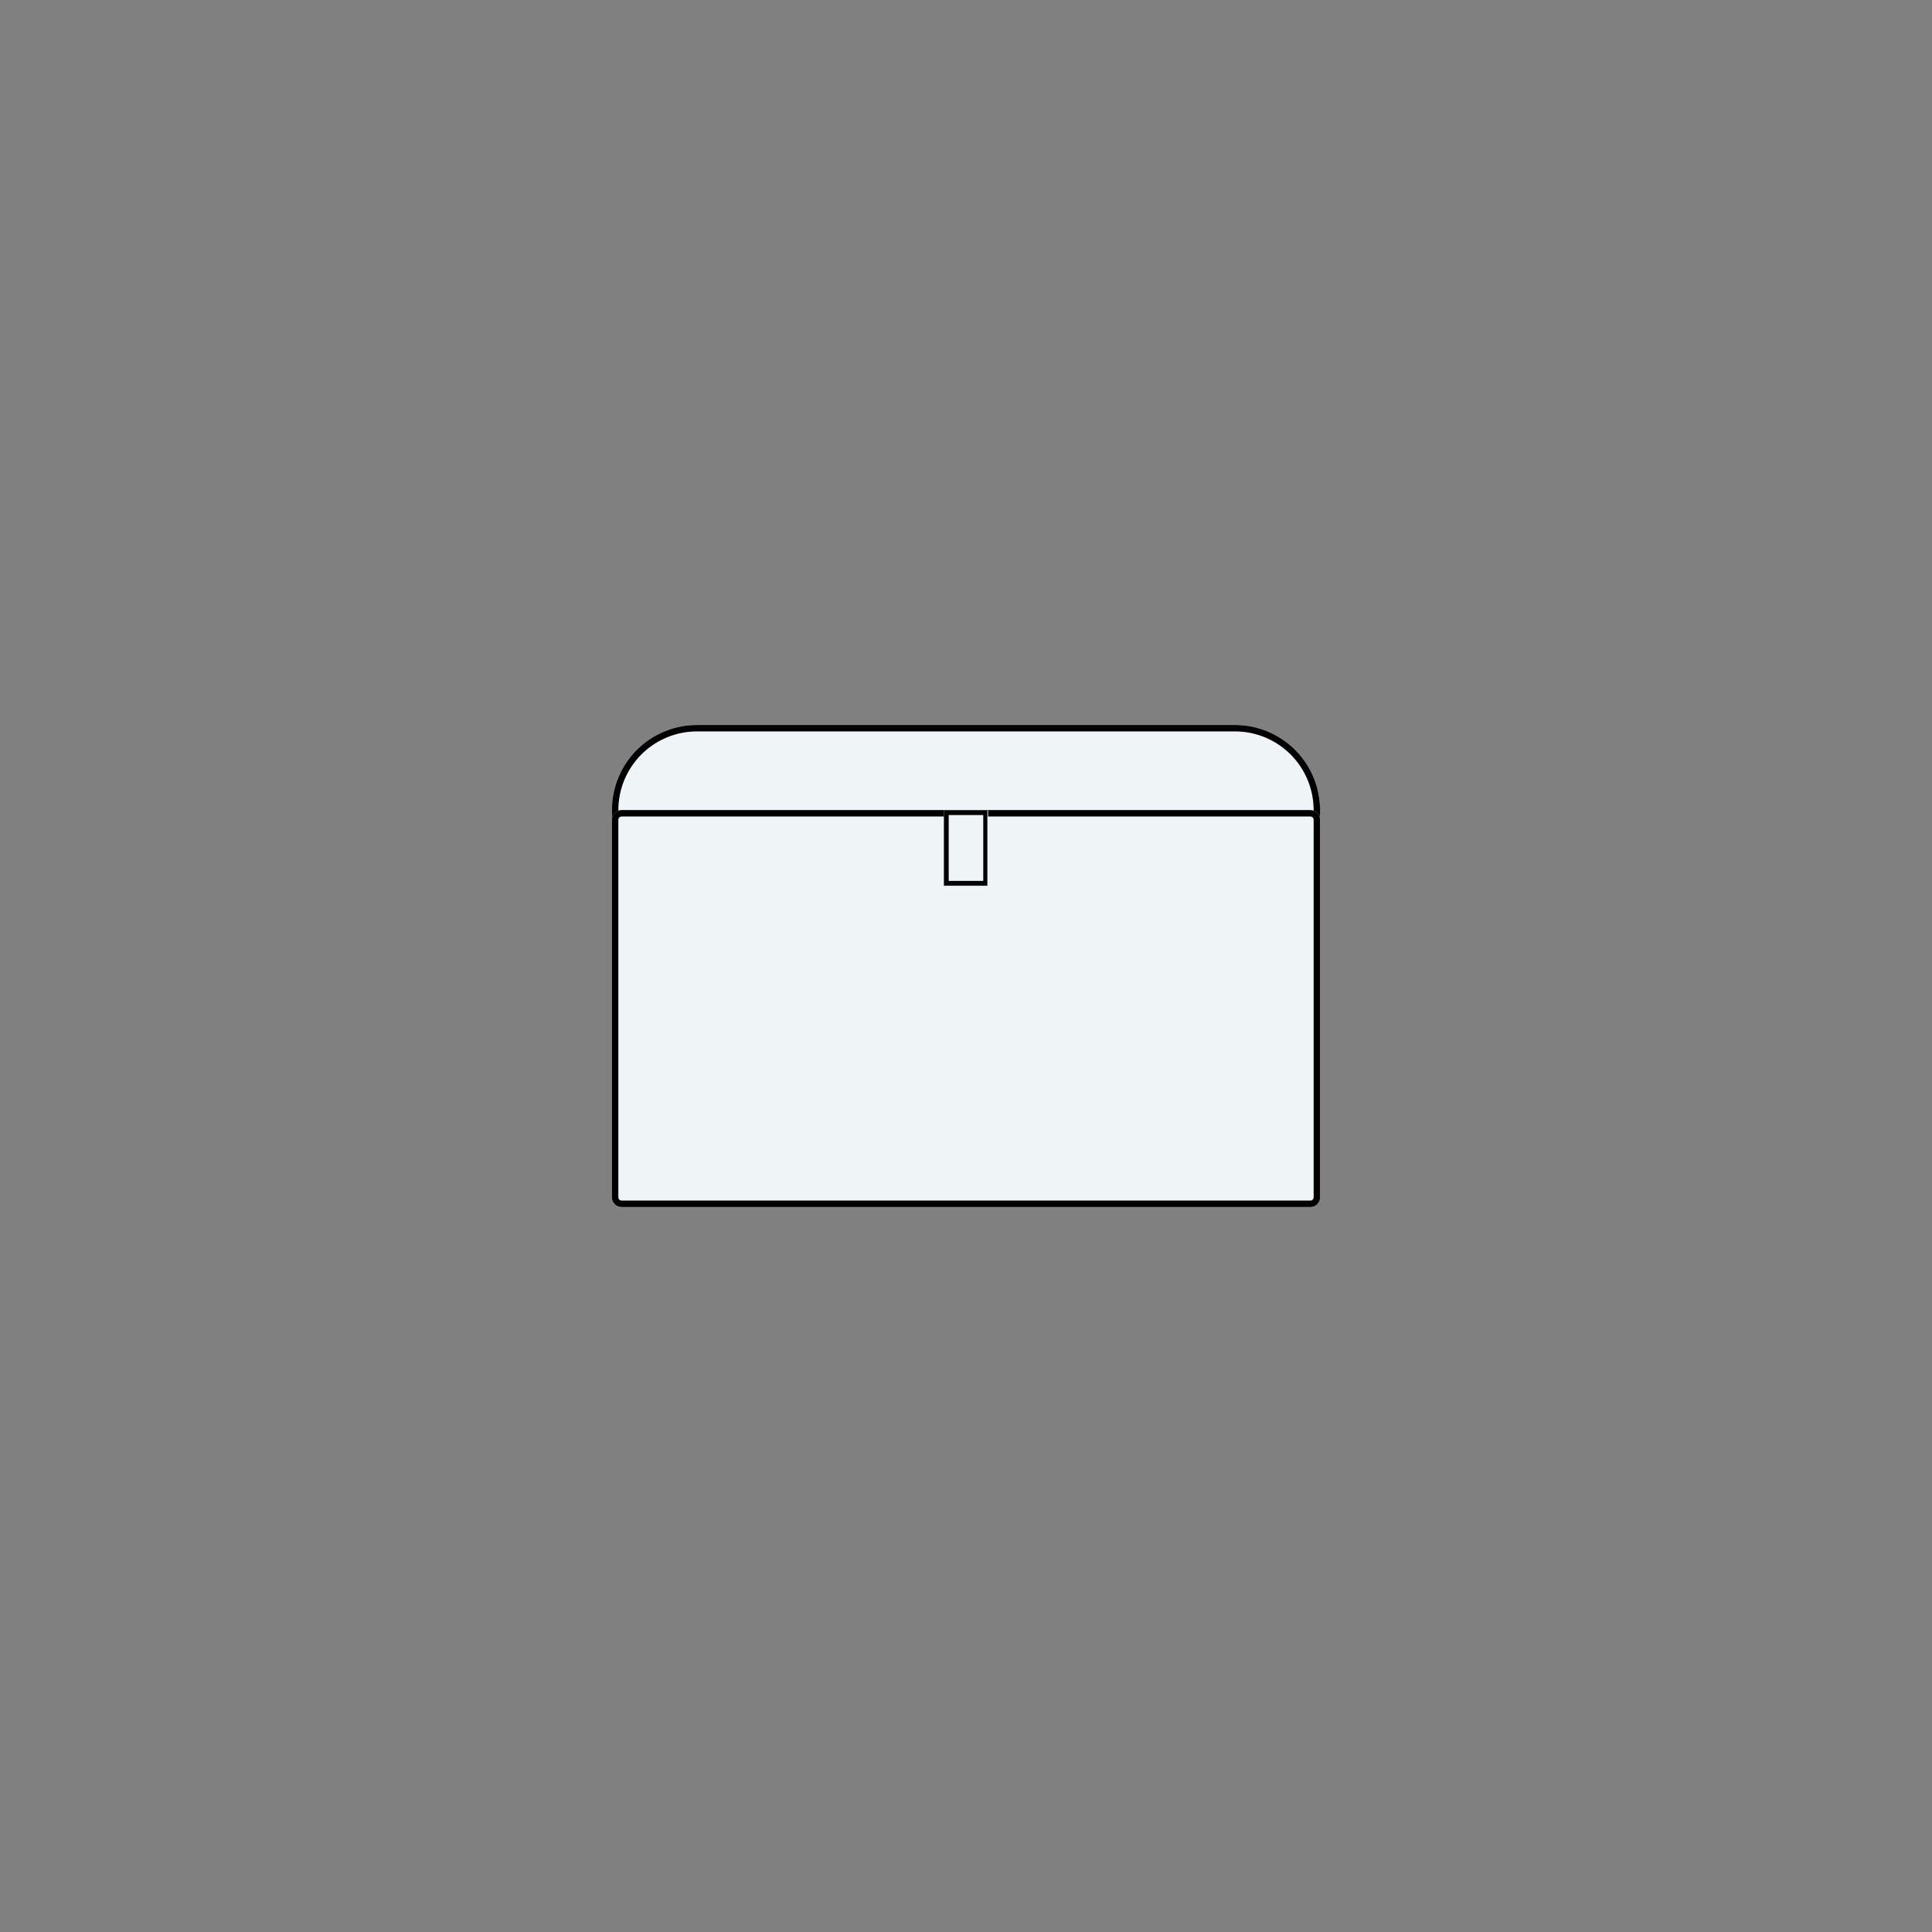 <svg version="1.0" preserveAspectRatio="xMidYMid meet" height="1200" viewBox="0 0 900 900" zoomAndPan="magnify" width="1200" xmlns:xlink="http://www.w3.org/1999/xlink" xmlns="http://www.w3.org/2000/svg"><rect x="0" y="0" width="900" height="900" fill="#808080" stroke="none"/><defs><clipPath id="1abdf5522e"><path clip-rule="nonzero" d="M 285.047 337.719 L 615 337.719 L 615 417 L 285.047 417 Z M 285.047 337.719"></path></clipPath><clipPath id="ad90ea76f7"><path clip-rule="nonzero" d="M 324.688 337.719 L 575.312 337.719 C 585.824 337.719 595.906 341.895 603.34 349.328 C 610.777 356.762 614.953 366.844 614.953 377.359 C 614.953 387.871 610.777 397.953 603.34 405.391 C 595.906 412.824 585.824 417 575.312 417 L 324.688 417 C 314.176 417 304.094 412.824 296.66 405.391 C 289.223 397.953 285.047 387.871 285.047 377.359 C 285.047 366.844 289.223 356.762 296.66 349.328 C 304.094 341.895 314.176 337.719 324.688 337.719 Z M 324.688 337.719"></path></clipPath><clipPath id="823d59511a"><path clip-rule="nonzero" d="M 0.047 0.719 L 330 0.719 L 330 80 L 0.047 80 Z M 0.047 0.719"></path></clipPath><clipPath id="18fbb6178b"><path clip-rule="nonzero" d="M 39.688 0.719 L 290.312 0.719 C 300.824 0.719 310.906 4.895 318.34 12.328 C 325.777 19.762 329.953 29.844 329.953 40.359 C 329.953 50.871 325.777 60.953 318.34 68.391 C 310.906 75.824 300.824 80 290.312 80 L 39.688 80 C 29.176 80 19.094 75.824 11.66 68.391 C 4.223 60.953 0.047 50.871 0.047 40.359 C 0.047 29.844 4.223 19.762 11.66 12.328 C 19.094 4.895 29.176 0.719 39.688 0.719 Z M 39.688 0.719"></path></clipPath><clipPath id="8fe9979c15"><rect height="80" y="0" width="330" x="0"></rect></clipPath><clipPath id="367ac783ea"><path clip-rule="nonzero" d="M 285.051 337.719 L 615 337.719 L 615 417 L 285.051 417 Z M 285.051 337.719"></path></clipPath><clipPath id="a35ba7d60e"><path clip-rule="nonzero" d="M 324.688 337.719 L 575.301 337.719 C 585.812 337.719 595.898 341.895 603.332 349.328 C 610.766 356.762 614.941 366.844 614.941 377.355 C 614.941 387.871 610.766 397.953 603.332 405.387 C 595.898 412.82 585.812 416.996 575.301 416.996 L 324.688 416.996 C 314.176 416.996 304.094 412.82 296.66 405.387 C 289.227 397.953 285.051 387.871 285.051 377.355 C 285.051 366.844 289.227 356.762 296.66 349.328 C 304.094 341.895 314.176 337.719 324.688 337.719 Z M 324.688 337.719"></path></clipPath><clipPath id="e9540a092f"><path clip-rule="nonzero" d="M 285.047 377.359 L 615 377.359 L 615 562.281 L 285.047 562.281 Z M 285.047 377.359"></path></clipPath><clipPath id="789817e240"><path clip-rule="nonzero" d="M 289.547 377.359 L 610.453 377.359 C 611.645 377.359 612.789 377.832 613.633 378.676 C 614.477 379.52 614.953 380.664 614.953 381.859 L 614.953 557.781 C 614.953 558.977 614.477 560.121 613.633 560.965 C 612.789 561.809 611.645 562.281 610.453 562.281 L 289.547 562.281 C 288.355 562.281 287.211 561.809 286.367 560.965 C 285.523 560.121 285.047 558.977 285.047 557.781 L 285.047 381.859 C 285.047 380.664 285.523 379.52 286.367 378.676 C 287.211 377.832 288.355 377.359 289.547 377.359 Z M 289.547 377.359"></path></clipPath><clipPath id="f8a0b7b405"><path clip-rule="nonzero" d="M 0.047 0.359 L 330 0.359 L 330 185.281 L 0.047 185.281 Z M 0.047 0.359"></path></clipPath><clipPath id="80a1593c18"><path clip-rule="nonzero" d="M 4.547 0.359 L 325.453 0.359 C 326.645 0.359 327.789 0.832 328.633 1.676 C 329.477 2.52 329.953 3.664 329.953 4.859 L 329.953 180.781 C 329.953 181.977 329.477 183.121 328.633 183.965 C 327.789 184.809 326.645 185.281 325.453 185.281 L 4.547 185.281 C 3.355 185.281 2.211 184.809 1.367 183.965 C 0.523 183.121 0.047 181.977 0.047 180.781 L 0.047 4.859 C 0.047 3.664 0.523 2.52 1.367 1.676 C 2.211 0.832 3.355 0.359 4.547 0.359 Z M 4.547 0.359"></path></clipPath><clipPath id="385c19cbea"><rect height="186" y="0" width="330" x="0"></rect></clipPath><clipPath id="740b48ec86"><path clip-rule="nonzero" d="M 285.047 377.359 L 615 377.359 L 615 562.609 L 285.047 562.609 Z M 285.047 377.359"></path></clipPath><clipPath id="73f102ec5f"><path clip-rule="nonzero" d="M 289.547 377.359 L 610.441 377.359 C 611.637 377.359 612.781 377.836 613.625 378.68 C 614.469 379.523 614.941 380.668 614.941 381.859 L 614.941 557.777 C 614.941 558.973 614.469 560.117 613.625 560.961 C 612.781 561.805 611.637 562.277 610.441 562.277 L 289.547 562.277 C 288.355 562.277 287.211 561.805 286.367 560.961 C 285.523 560.117 285.047 558.973 285.047 557.777 L 285.047 381.859 C 285.047 380.668 285.523 379.523 286.367 378.68 C 287.211 377.836 288.355 377.359 289.547 377.359 Z M 289.547 377.359"></path></clipPath><clipPath id="c97ab427aa"><path clip-rule="nonzero" d="M 439.699 377.438 L 460.301 377.438 L 460.301 412.613 L 439.699 412.613 Z M 439.699 377.438"></path></clipPath><clipPath id="b455620d34"><path clip-rule="nonzero" d="M 0.699 0.438 L 21.301 0.438 L 21.301 35.613 L 0.699 35.613 Z M 0.699 0.438"></path></clipPath><clipPath id="81cf3eaa09"><rect height="36" y="0" width="22" x="0"></rect></clipPath><clipPath id="860d9f9dba"><path clip-rule="nonzero" d="M 439.699 377.441 L 459.949 377.441 L 459.949 412.602 L 439.699 412.602 Z M 439.699 377.441"></path></clipPath></defs><g clip-path="url(#1abdf5522e)"><g clip-path="url(#ad90ea76f7)"><g transform="matrix(1, 0, 0, 1, 285, 337)"><g clip-path="url(#8fe9979c15)"><g clip-path="url(#823d59511a)"><g clip-path="url(#18fbb6178b)"><path fill-rule="nonzero" fill-opacity="1" d="M 0.047 0.719 L 329.867 0.719 L 329.867 80 L 0.047 80 Z M 0.047 0.719" fill="#eff5f7"></path></g></g></g></g></g></g><g clip-path="url(#367ac783ea)"><g clip-path="url(#a35ba7d60e)"><path stroke-miterlimit="4" stroke-opacity="1" stroke-width="8" stroke="#000000" d="M 52.849 0 L 387 0 C 401.016 0 414.464 5.568 424.375 15.48 C 434.287 25.391 439.854 38.834 439.854 52.849 C 439.854 66.87 434.287 80.313 424.375 90.224 C 414.464 100.136 401.016 105.704 387 105.704 L 52.849 105.704 C 38.834 105.704 25.391 100.136 15.479 90.224 C 5.568 80.313 0 66.87 0 52.849 C 0 38.834 5.568 25.391 15.479 15.48 C 25.391 5.568 38.834 0 52.849 0 Z M 52.849 0" stroke-linejoin="miter" fill="none" transform="matrix(0.75, 0, 0, 0.75, 285.051, 337.718)" stroke-linecap="butt"></path></g></g><g clip-path="url(#e9540a092f)"><g clip-path="url(#789817e240)"><g transform="matrix(1, 0, 0, 1, 285, 377)"><g clip-path="url(#385c19cbea)"><g clip-path="url(#f8a0b7b405)"><g clip-path="url(#80a1593c18)"><path fill-rule="nonzero" fill-opacity="1" d="M 0.047 0.359 L 330.164 0.359 L 330.164 185.281 L 0.047 185.281 Z M 0.047 0.359" fill="#eff5f7"></path></g></g></g></g></g></g><g clip-path="url(#740b48ec86)"><g clip-path="url(#73f102ec5f)"><path stroke-miterlimit="4" stroke-opacity="1" stroke-width="8" stroke="#000000" d="M 5.998 -0.002 L 433.858 -0.002 C 435.451 -0.002 436.977 0.633 438.102 1.758 C 439.227 2.883 439.858 4.41 439.858 5.998 L 439.858 240.555 C 439.858 242.149 439.227 243.675 438.102 244.8 C 436.977 245.925 435.451 246.555 433.858 246.555 L 5.998 246.555 C 4.41 246.555 2.884 245.925 1.759 244.8 C 0.634 243.675 -0.002 242.149 -0.002 240.555 L -0.002 5.998 C -0.002 4.41 0.634 2.883 1.759 1.758 C 2.884 0.633 4.41 -0.002 5.998 -0.002 Z M 5.998 -0.002" stroke-linejoin="miter" fill="none" transform="matrix(0.75, 0, 0, 0.75, 285.048, 377.361)" stroke-linecap="butt"></path></g></g><g clip-path="url(#c97ab427aa)"><g transform="matrix(1, 0, 0, 1, 439, 377)"><g clip-path="url(#81cf3eaa09)"><g clip-path="url(#b455620d34)"><path fill-rule="nonzero" fill-opacity="1" d="M 0.699 0.438 L 21.301 0.438 L 21.301 35.602 L 0.699 35.602 Z M 0.699 0.438" fill="#eff5f7"></path></g></g></g></g><g clip-path="url(#860d9f9dba)"><path stroke-miterlimit="4" stroke-opacity="1" stroke-width="6" stroke="#000000" d="M -0.001 -0 L 27.452 -0 L 27.452 46.88 L -0.001 46.88 Z M -0.001 -0" stroke-linejoin="miter" fill="none" transform="matrix(0.75, 0, 0, 0.75, 439.7, 377.442)" stroke-linecap="butt"></path></g></svg>